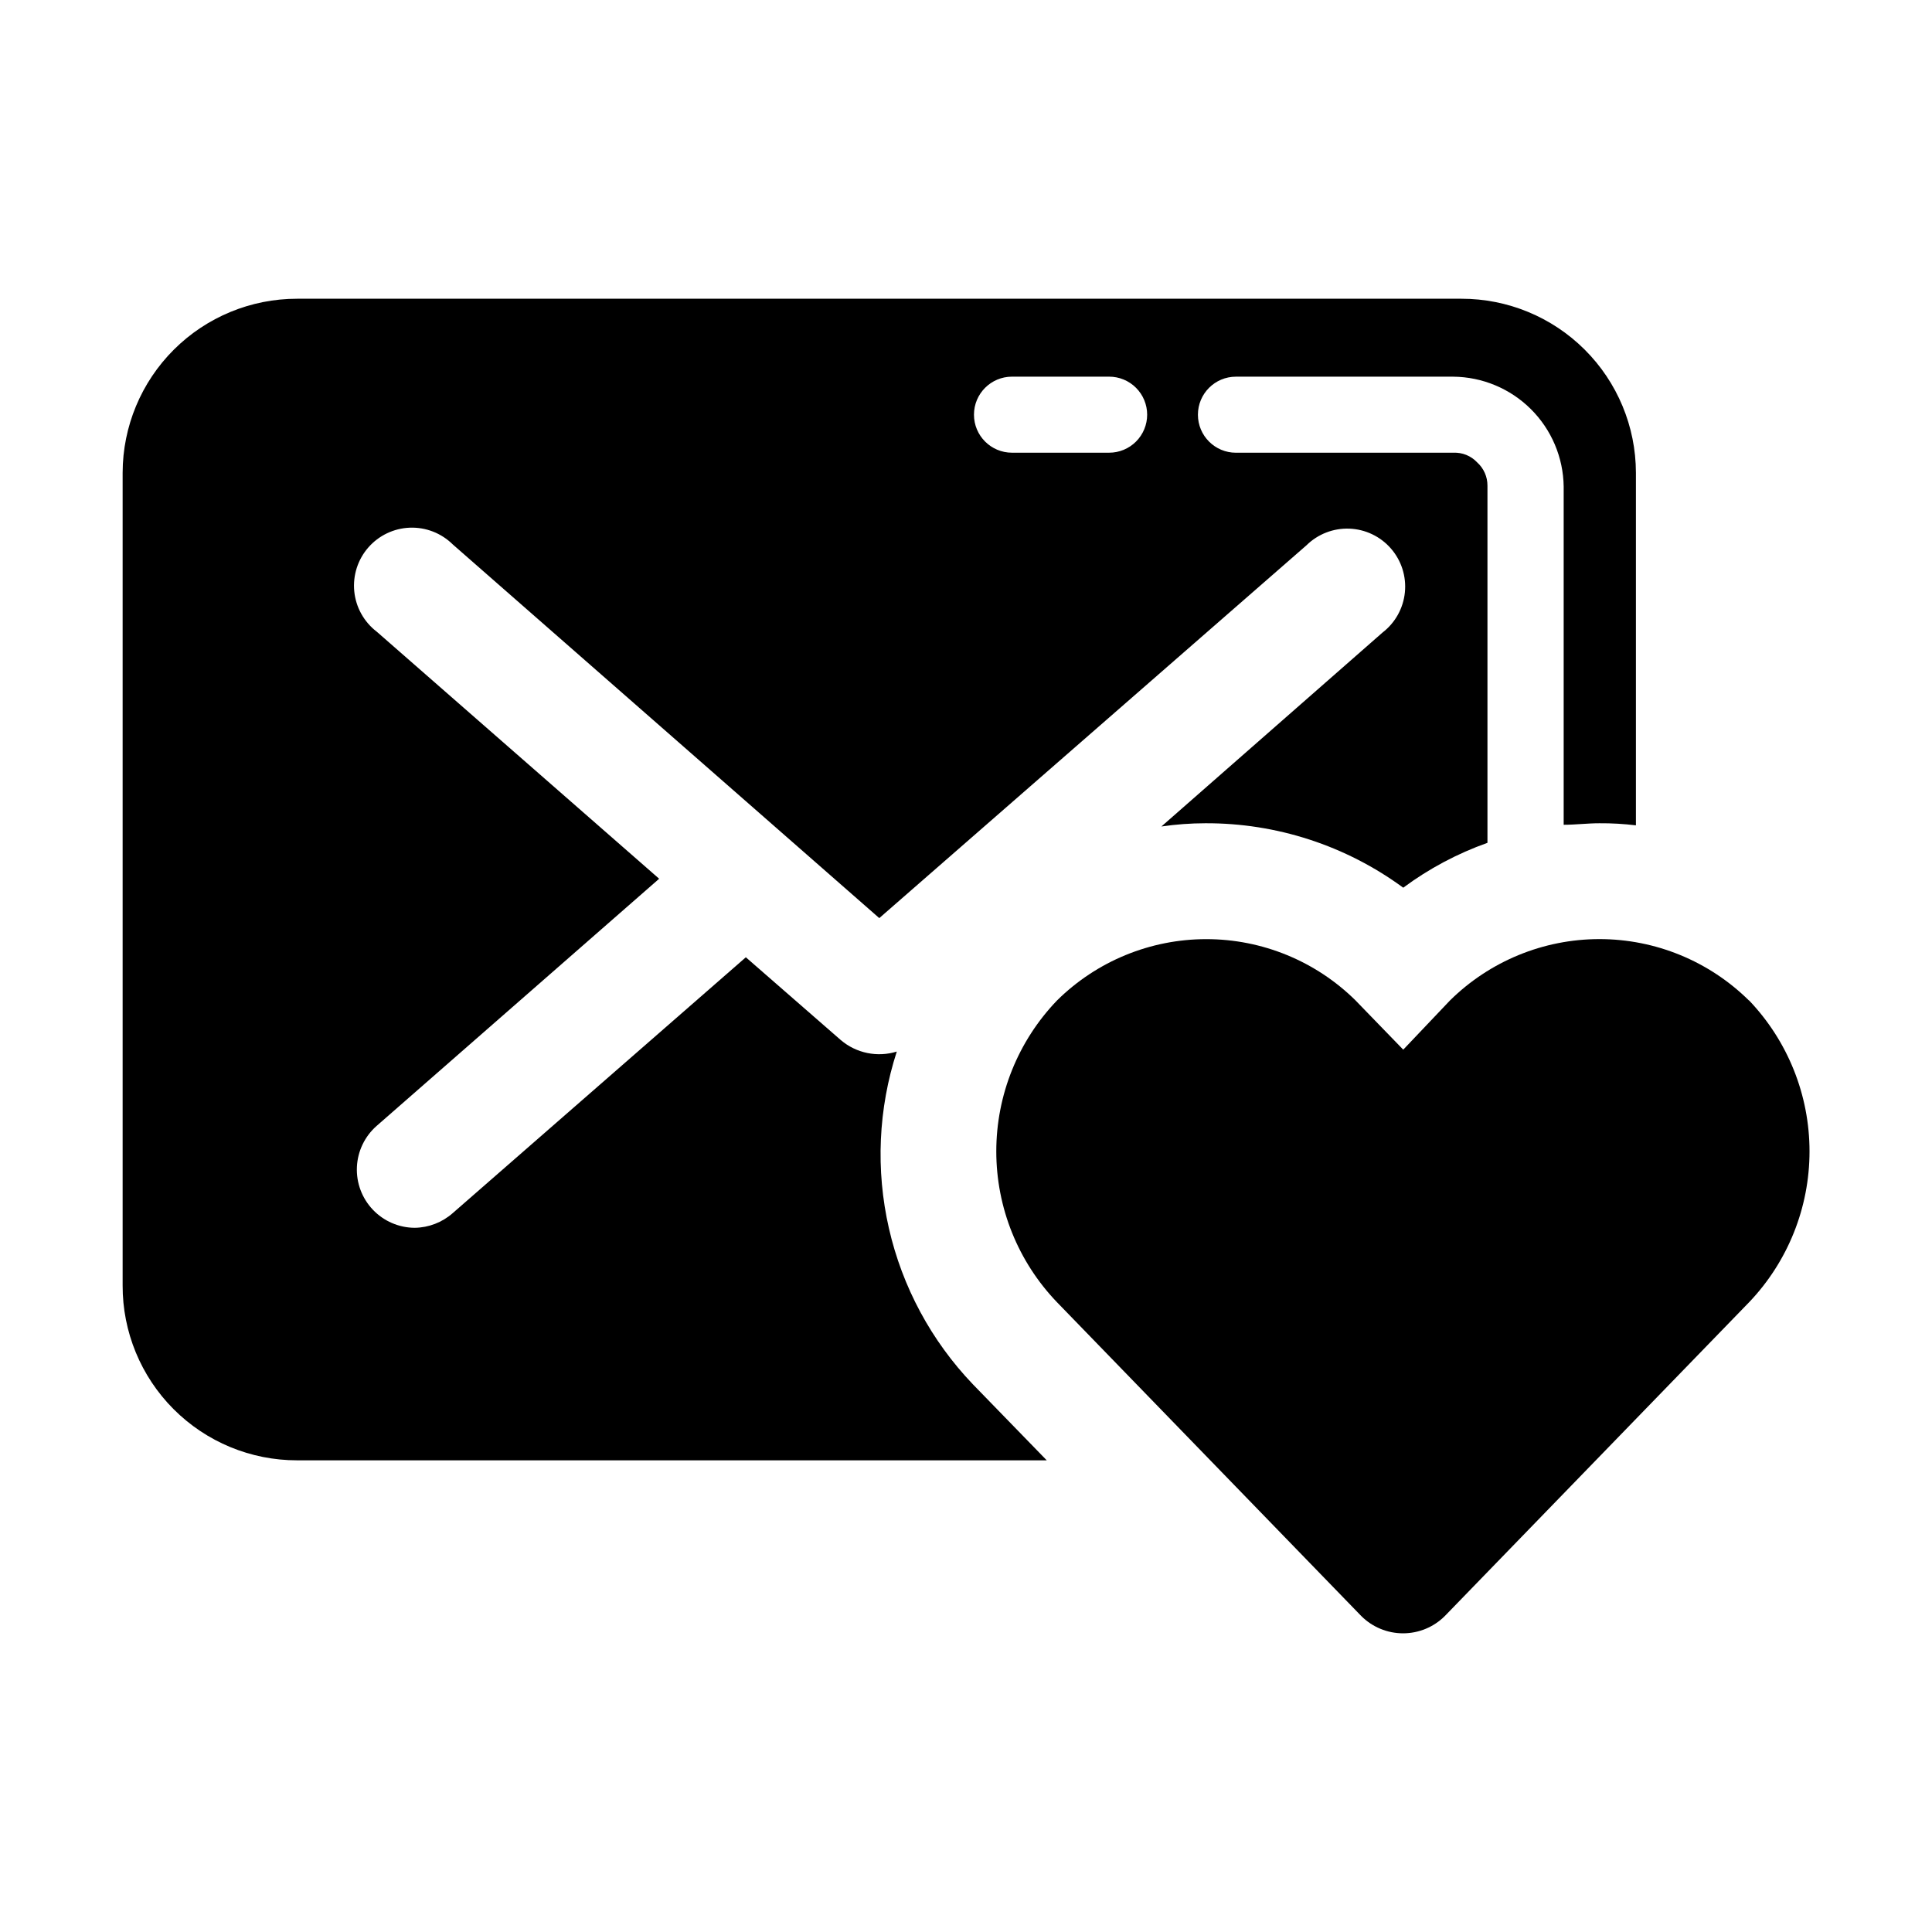 <?xml version="1.0" encoding="UTF-8"?>
<!-- Uploaded to: SVG Find, www.svgrepo.com, Generator: SVG Find Mixer Tools -->
<svg fill="#000000" width="800px" height="800px" version="1.1" viewBox="144 144 512 512" xmlns="http://www.w3.org/2000/svg">
 <g>
  <path d="m607.47 409.12c-10.551-10.41-24.777-16.25-39.602-16.25-14.82 0-29.047 5.84-39.598 16.25l-12.395 13.051-12.645-13.047v-0.004c-10.535-10.406-24.746-16.238-39.551-16.238-14.805 0-29.016 5.832-39.547 16.238-10.336 10.754-16.105 25.09-16.105 40.004 0 14.914 5.769 29.246 16.105 40l80.609 83.129c2.938 2.941 6.926 4.594 11.082 4.594s8.145-1.652 11.082-4.594l80.609-83.129h0.004c10.285-10.777 16.023-25.102 16.023-40 0-14.898-5.738-29.227-16.023-40.004z"/>
  <path d="m412.19 263.97c-5.566 0-10.078-4.512-10.078-10.074 0-5.566 4.512-10.078 10.078-10.078h25.746-0.004c2.676 0 5.238 1.062 7.125 2.953 1.891 1.891 2.953 4.453 2.953 7.125s-1.062 5.234-2.953 7.125c-1.887 1.891-4.449 2.949-7.125 2.949zm-10.379 246.87c-11.004-11.508-18.688-25.781-22.234-41.305-3.547-15.52-2.828-31.715 2.082-46.859-5.129 1.586-10.715 0.445-14.812-3.023l-25.191-21.965-77.688 67.809c-2.789 2.457-6.359 3.832-10.074 3.883-4.195-0.027-8.199-1.758-11.086-4.801-2.891-3.039-4.414-7.129-4.223-11.316 0.191-4.191 2.078-8.121 5.231-10.891l74.867-65.496-74.867-65.496v0.004c-3.363-2.582-5.508-6.441-5.93-10.66-0.418-4.219 0.922-8.426 3.707-11.621 2.785-3.195 6.769-5.102 11.004-5.262 4.238-0.16 8.355 1.441 11.371 4.418l113.05 99.047 113.21-98.797c3.019-2.977 7.133-4.574 11.371-4.414 4.238 0.16 8.219 2.062 11.004 5.258 2.789 3.199 4.129 7.402 3.707 11.621-0.422 4.223-2.566 8.078-5.93 10.66l-58.594 51.391c3.856-0.562 7.746-0.848 11.641-0.855 18.859-0.074 37.246 5.914 52.445 17.078 6.809-5.047 14.332-9.055 22.32-11.891v-94.664c0.008-2.344-0.98-4.582-2.723-6.148-1.633-1.75-3.957-2.691-6.348-2.57h-57.586c-5.566 0-10.074-4.512-10.074-10.074 0-5.566 4.508-10.078 10.074-10.078h57.586c7.719 0.066 15.102 3.152 20.574 8.594 5.469 5.441 8.594 12.812 8.695 20.527v89.629c3.125 0 6.297-0.402 9.473-0.402 3.234-0.023 6.465 0.164 9.672 0.551v-93.453c-0.023-12.246-4.91-23.98-13.582-32.621-8.672-8.645-20.422-13.492-32.664-13.48h-308.54c-12.242-0.012-23.992 4.836-32.664 13.48-8.672 8.641-13.559 20.375-13.586 32.621v215.38c-0.039 12.289 4.816 24.086 13.496 32.785 8.68 8.699 20.465 13.582 32.754 13.566h198.65z"/>
 </g>
</svg>
